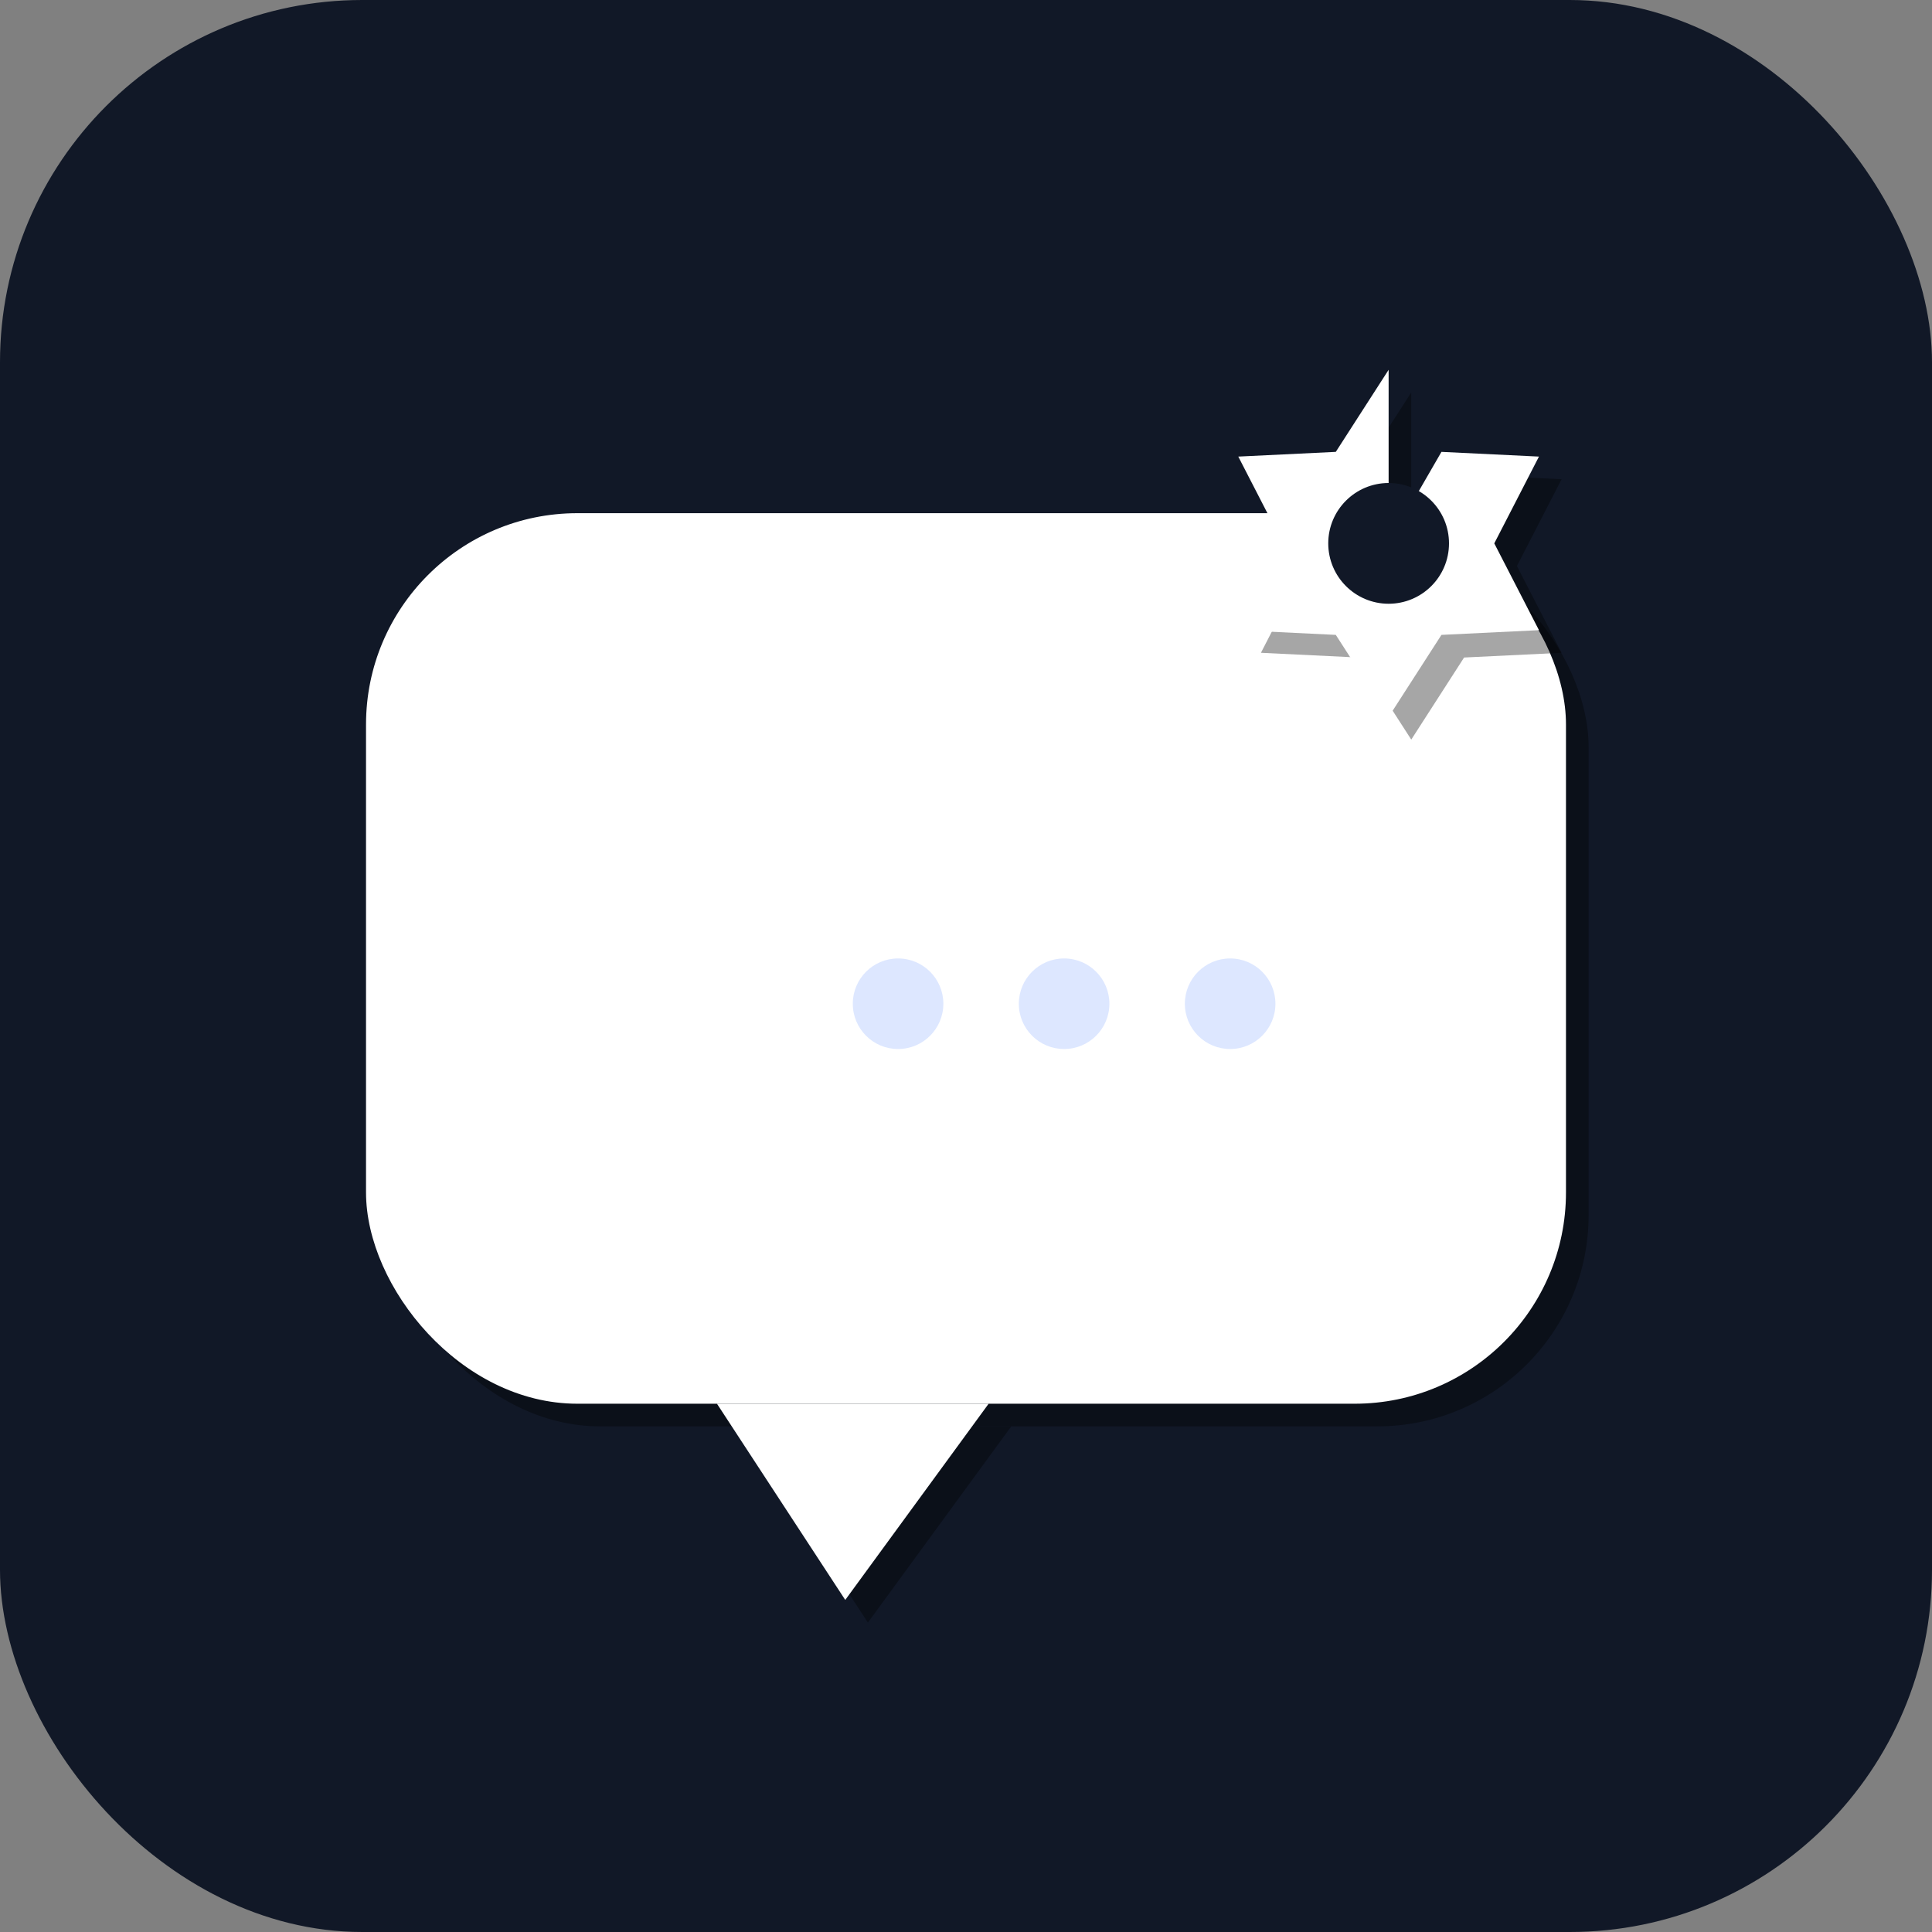 <?xml version="1.0" encoding="UTF-8"?>
<svg xmlns="http://www.w3.org/2000/svg" width="512" height="512" viewBox="0 0 512 512">
  <rect x="0" y="0" width="512" height="512" fill="#808080" stroke="none"/>
  <defs>
    <clipPath id="r">
      <rect x="0" y="0" width="512" height="512" rx="96" ry="96"/>
    </clipPath>
  </defs>
  <g clip-path="url(#r)">
    <rect x="0" y="0" width="512" height="512" fill="#111827"/>
    <!-- bubble shadow -->
    <g opacity="0.35">
      <rect x="97" y="136" width="318" height="236" rx="56" ry="56" fill="#000" transform="translate(6,6)"/>
      <polygon points="190,372 262,372 224,424" fill="#000" transform="translate(6,6)"/>
    </g>
    <!-- bubble -->
    <rect x="97" y="136" width="318" height="236" rx="56" ry="56" fill="#FFFFFF"/>
    <polygon points="190,372 262,372 224,424" fill="#FFFFFF"/>
    <!-- dots -->
    <circle cx="238" cy="266" r="12" fill="#DDE7FF"/>
    <circle cx="282" cy="266" r="12" fill="#DDE7FF"/>
    <circle cx="326" cy="266" r="12" fill="#DDE7FF"/>
    <!-- gear shadow -->
    <g opacity="0.35" transform="translate(6,6)">
      <path d="M 368 144
               L 382.00,119.75 L 407.84,121.00 L 396.00,144.00 L 407.84,167.00 L 382.00,168.25 L 368.00,190.00 L 354.00,168.25 L 328.16,167.00 L 340.00,144.00 L 328.16,121.00 L 354.00,119.75 L 368.00,98.00 Z" fill="#000"/>
    </g>
    <!-- gear -->
    <path d="M 368 144
             L 382.00,119.75 L 407.84,121.00 L 396.00,144.00 L 407.84,167.00 L 382.00,168.25 L 368.00,190.00 L 354.00,168.25 L 328.16,167.00 L 340.00,144.00 L 328.16,121.00 L 354.00,119.75 L 368.00,98.00 Z" fill="#FFFFFF"/>
    <circle cx="368" cy="144" r="16" fill="#111827"/>
  </g>
</svg>
